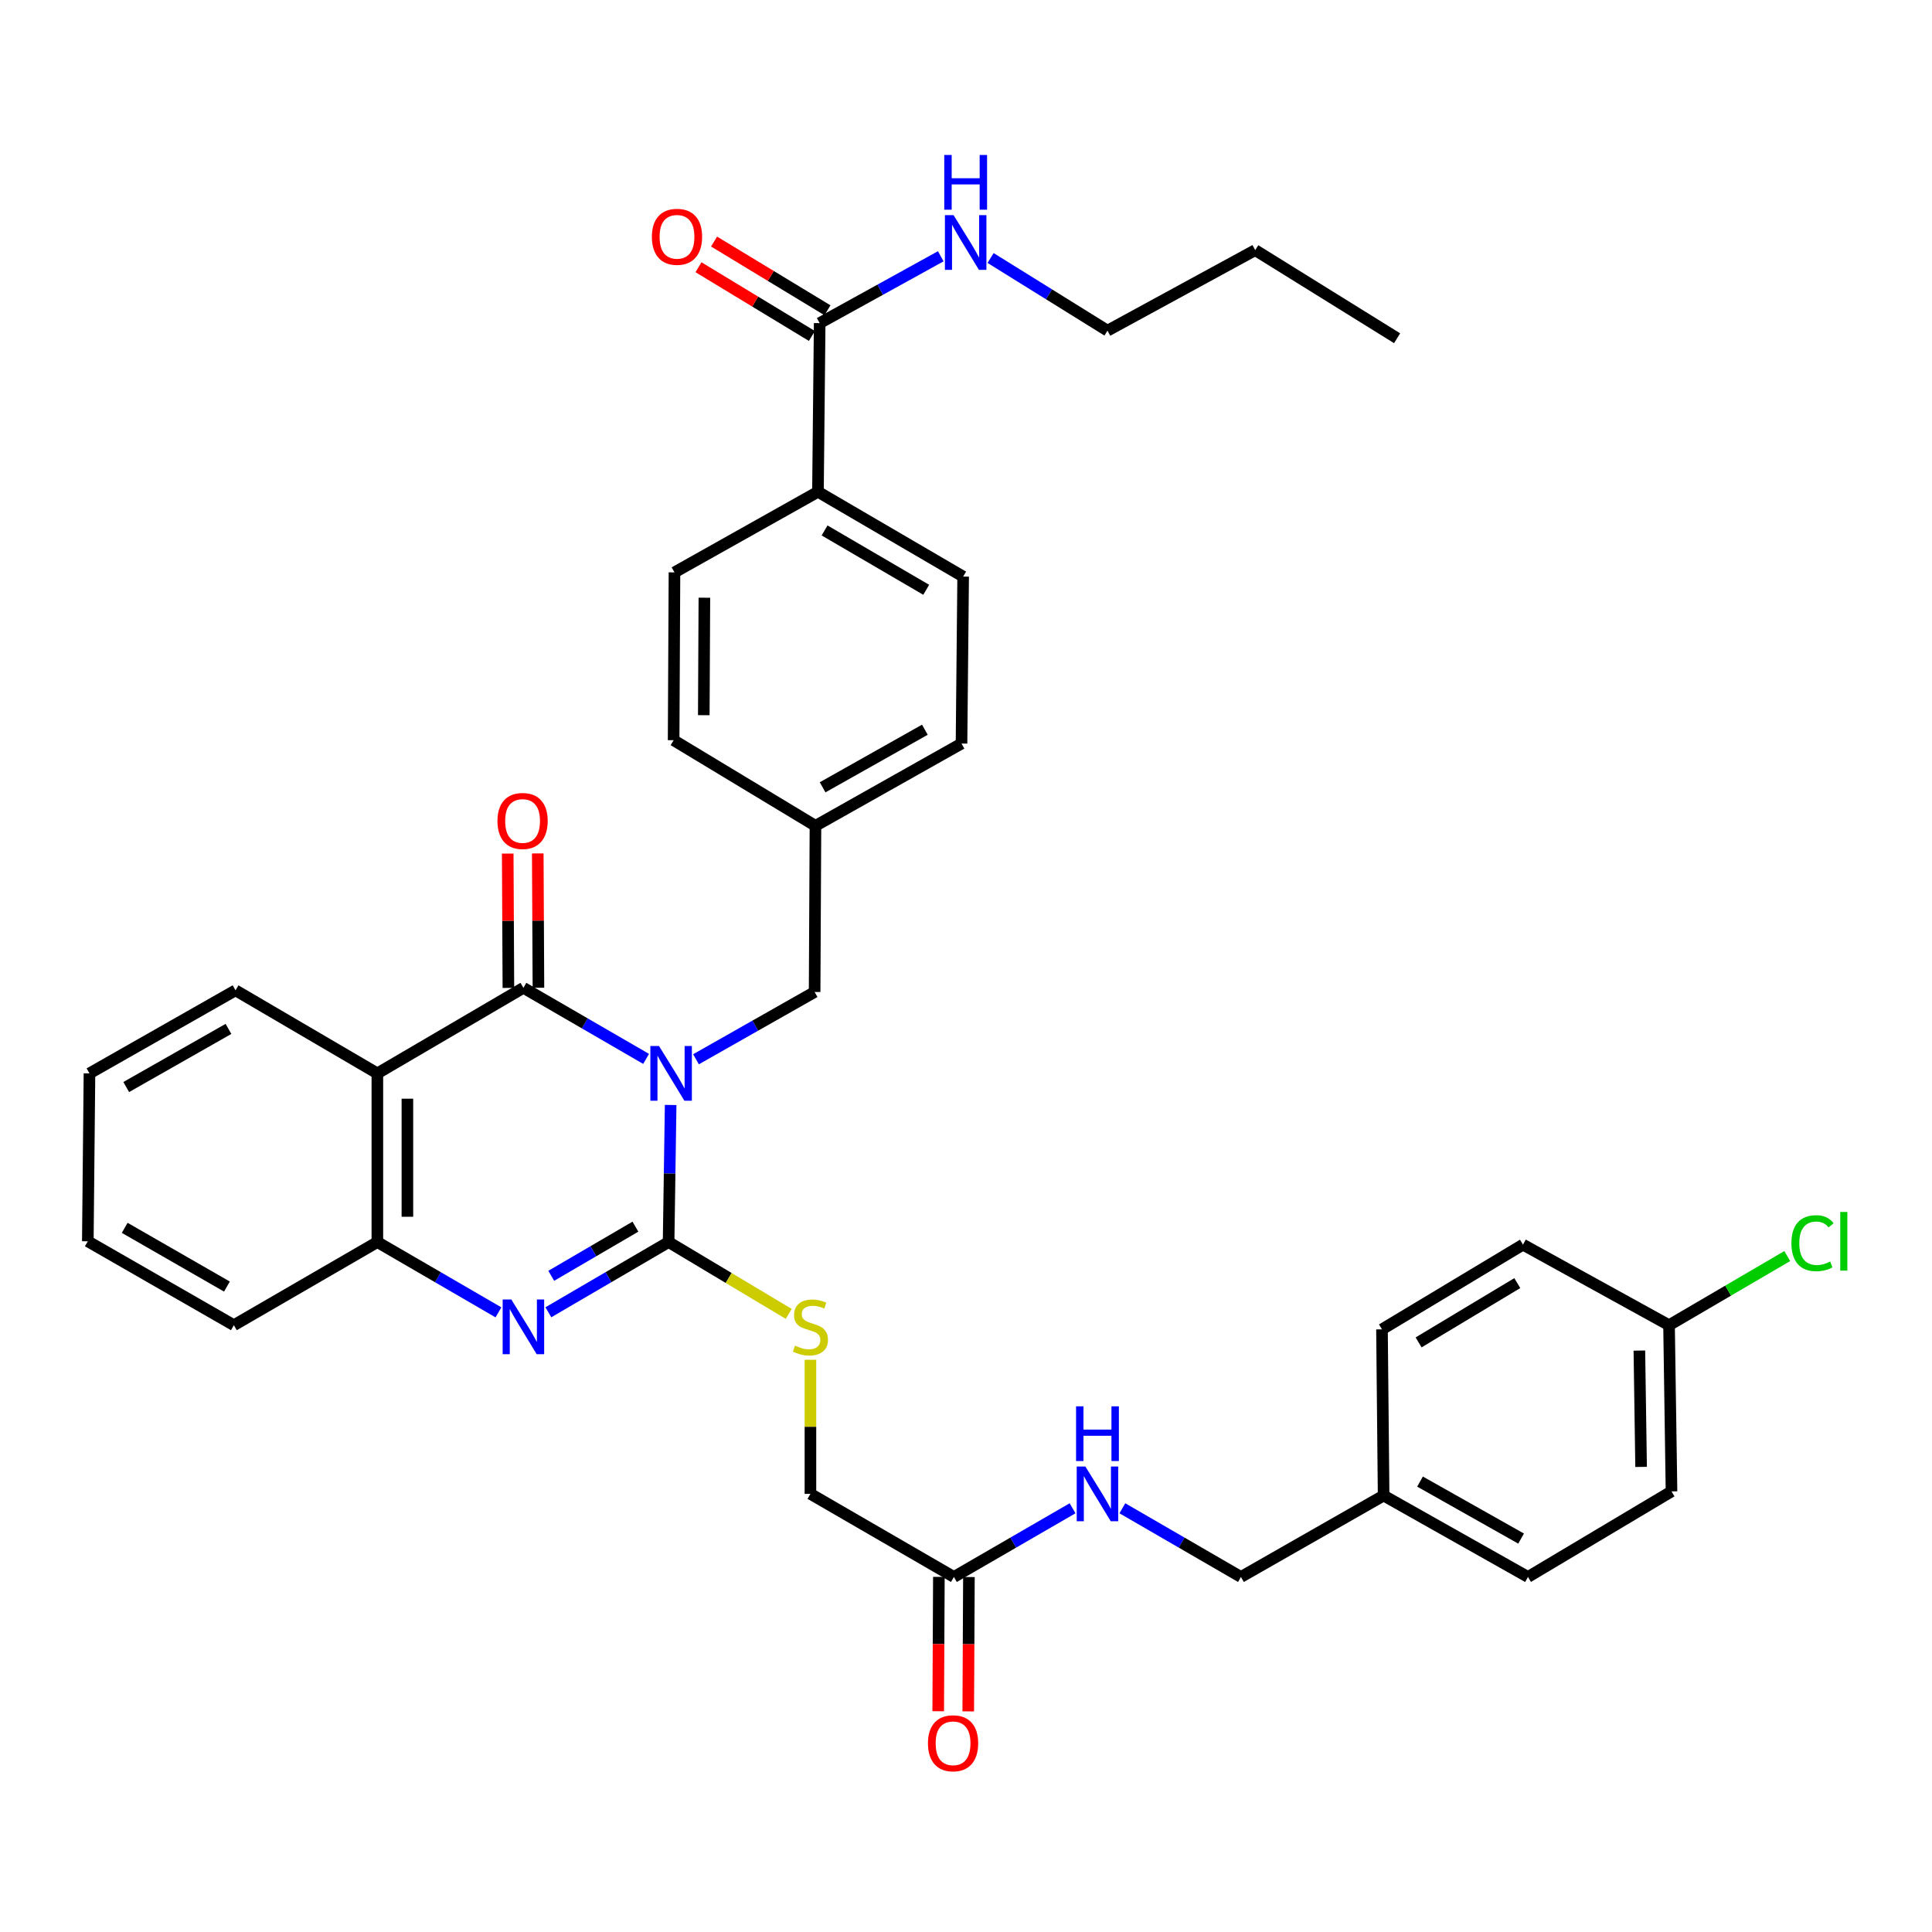 <?xml version='1.0' encoding='iso-8859-1'?>
<svg version='1.1' baseProfile='full'
              xmlns='http://www.w3.org/2000/svg'
                      xmlns:rdkit='http://www.rdkit.org/xml'
                      xmlns:xlink='http://www.w3.org/1999/xlink'
                  xml:space='preserve'
width='1000px' height='1000px' viewBox='0 0 1000 1000'>
<!-- END OF HEADER -->
<rect style='opacity:1.0;fill:#FFFFFF;stroke:none' width='1000' height='1000' x='0' y='0'> </rect>
<path class='bond-0' d='M 347.126,571.929 L 346.596,607.408' style='fill:none;fill-rule:evenodd;stroke:#0000FF;stroke-width:6px;stroke-linecap:butt;stroke-linejoin:miter;stroke-opacity:1' />
<path class='bond-0' d='M 346.596,607.408 L 346.066,642.888' style='fill:none;fill-rule:evenodd;stroke:#000000;stroke-width:6px;stroke-linecap:butt;stroke-linejoin:miter;stroke-opacity:1' />
<path class='bond-1' d='M 334.422,548.085 L 302.67,529.693' style='fill:none;fill-rule:evenodd;stroke:#0000FF;stroke-width:6px;stroke-linecap:butt;stroke-linejoin:miter;stroke-opacity:1' />
<path class='bond-1' d='M 302.67,529.693 L 270.918,511.3' style='fill:none;fill-rule:evenodd;stroke:#000000;stroke-width:6px;stroke-linecap:butt;stroke-linejoin:miter;stroke-opacity:1' />
<path class='bond-6' d='M 360.245,548.282 L 390.946,530.867' style='fill:none;fill-rule:evenodd;stroke:#0000FF;stroke-width:6px;stroke-linecap:butt;stroke-linejoin:miter;stroke-opacity:1' />
<path class='bond-6' d='M 390.946,530.867 L 421.647,513.451' style='fill:none;fill-rule:evenodd;stroke:#000000;stroke-width:6px;stroke-linecap:butt;stroke-linejoin:miter;stroke-opacity:1' />
<path class='bond-2' d='M 346.066,642.888 L 314.95,661.061' style='fill:none;fill-rule:evenodd;stroke:#000000;stroke-width:6px;stroke-linecap:butt;stroke-linejoin:miter;stroke-opacity:1' />
<path class='bond-2' d='M 314.95,661.061 L 283.833,679.233' style='fill:none;fill-rule:evenodd;stroke:#0000FF;stroke-width:6px;stroke-linecap:butt;stroke-linejoin:miter;stroke-opacity:1' />
<path class='bond-2' d='M 328.89,634.914 L 307.109,647.635' style='fill:none;fill-rule:evenodd;stroke:#000000;stroke-width:6px;stroke-linecap:butt;stroke-linejoin:miter;stroke-opacity:1' />
<path class='bond-2' d='M 307.109,647.635 L 285.327,660.356' style='fill:none;fill-rule:evenodd;stroke:#0000FF;stroke-width:6px;stroke-linecap:butt;stroke-linejoin:miter;stroke-opacity:1' />
<path class='bond-5' d='M 346.066,642.888 L 377.163,661.479' style='fill:none;fill-rule:evenodd;stroke:#000000;stroke-width:6px;stroke-linecap:butt;stroke-linejoin:miter;stroke-opacity:1' />
<path class='bond-5' d='M 377.163,661.479 L 408.26,680.07' style='fill:none;fill-rule:evenodd;stroke:#CCCC00;stroke-width:6px;stroke-linecap:butt;stroke-linejoin:miter;stroke-opacity:1' />
<path class='bond-3' d='M 270.918,511.3 L 195.32,555.586' style='fill:none;fill-rule:evenodd;stroke:#000000;stroke-width:6px;stroke-linecap:butt;stroke-linejoin:miter;stroke-opacity:1' />
<path class='bond-9' d='M 278.691,511.261 L 278.518,476.499' style='fill:none;fill-rule:evenodd;stroke:#000000;stroke-width:6px;stroke-linecap:butt;stroke-linejoin:miter;stroke-opacity:1' />
<path class='bond-9' d='M 278.518,476.499 L 278.344,441.736' style='fill:none;fill-rule:evenodd;stroke:#FF0000;stroke-width:6px;stroke-linecap:butt;stroke-linejoin:miter;stroke-opacity:1' />
<path class='bond-9' d='M 263.144,511.339 L 262.97,476.576' style='fill:none;fill-rule:evenodd;stroke:#000000;stroke-width:6px;stroke-linecap:butt;stroke-linejoin:miter;stroke-opacity:1' />
<path class='bond-9' d='M 262.97,476.576 L 262.796,441.813' style='fill:none;fill-rule:evenodd;stroke:#FF0000;stroke-width:6px;stroke-linecap:butt;stroke-linejoin:miter;stroke-opacity:1' />
<path class='bond-36' d='M 257.992,679.273 L 226.656,661.08' style='fill:none;fill-rule:evenodd;stroke:#0000FF;stroke-width:6px;stroke-linecap:butt;stroke-linejoin:miter;stroke-opacity:1' />
<path class='bond-36' d='M 226.656,661.08 L 195.32,642.888' style='fill:none;fill-rule:evenodd;stroke:#000000;stroke-width:6px;stroke-linecap:butt;stroke-linejoin:miter;stroke-opacity:1' />
<path class='bond-4' d='M 195.32,555.586 L 195.32,642.888' style='fill:none;fill-rule:evenodd;stroke:#000000;stroke-width:6px;stroke-linecap:butt;stroke-linejoin:miter;stroke-opacity:1' />
<path class='bond-4' d='M 210.868,568.681 L 210.868,629.793' style='fill:none;fill-rule:evenodd;stroke:#000000;stroke-width:6px;stroke-linecap:butt;stroke-linejoin:miter;stroke-opacity:1' />
<path class='bond-22' d='M 195.32,555.586 L 121.907,512.596' style='fill:none;fill-rule:evenodd;stroke:#000000;stroke-width:6px;stroke-linecap:butt;stroke-linejoin:miter;stroke-opacity:1' />
<path class='bond-30' d='M 195.32,642.888 L 121.052,685.921' style='fill:none;fill-rule:evenodd;stroke:#000000;stroke-width:6px;stroke-linecap:butt;stroke-linejoin:miter;stroke-opacity:1' />
<path class='bond-14' d='M 419.479,703.818 L 419.479,738.52' style='fill:none;fill-rule:evenodd;stroke:#CCCC00;stroke-width:6px;stroke-linecap:butt;stroke-linejoin:miter;stroke-opacity:1' />
<path class='bond-14' d='M 419.479,738.52 L 419.479,773.223' style='fill:none;fill-rule:evenodd;stroke:#000000;stroke-width:6px;stroke-linecap:butt;stroke-linejoin:miter;stroke-opacity:1' />
<path class='bond-18' d='M 421.647,513.451 L 422.079,427.445' style='fill:none;fill-rule:evenodd;stroke:#000000;stroke-width:6px;stroke-linecap:butt;stroke-linejoin:miter;stroke-opacity:1' />
<path class='bond-7' d='M 424.264,167.249 L 423.374,254.551' style='fill:none;fill-rule:evenodd;stroke:#000000;stroke-width:6px;stroke-linecap:butt;stroke-linejoin:miter;stroke-opacity:1' />
<path class='bond-12' d='M 428.293,160.601 L 398.946,142.814' style='fill:none;fill-rule:evenodd;stroke:#000000;stroke-width:6px;stroke-linecap:butt;stroke-linejoin:miter;stroke-opacity:1' />
<path class='bond-12' d='M 398.946,142.814 L 369.599,125.028' style='fill:none;fill-rule:evenodd;stroke:#FF0000;stroke-width:6px;stroke-linecap:butt;stroke-linejoin:miter;stroke-opacity:1' />
<path class='bond-12' d='M 420.235,173.897 L 390.888,156.111' style='fill:none;fill-rule:evenodd;stroke:#000000;stroke-width:6px;stroke-linecap:butt;stroke-linejoin:miter;stroke-opacity:1' />
<path class='bond-12' d='M 390.888,156.111 L 361.541,138.324' style='fill:none;fill-rule:evenodd;stroke:#FF0000;stroke-width:6px;stroke-linecap:butt;stroke-linejoin:miter;stroke-opacity:1' />
<path class='bond-15' d='M 424.264,167.249 L 455.597,149.95' style='fill:none;fill-rule:evenodd;stroke:#000000;stroke-width:6px;stroke-linecap:butt;stroke-linejoin:miter;stroke-opacity:1' />
<path class='bond-15' d='M 455.597,149.95 L 486.929,132.65' style='fill:none;fill-rule:evenodd;stroke:#0000FF;stroke-width:6px;stroke-linecap:butt;stroke-linejoin:miter;stroke-opacity:1' />
<path class='bond-8' d='M 493.737,816.231 L 419.479,773.223' style='fill:none;fill-rule:evenodd;stroke:#000000;stroke-width:6px;stroke-linecap:butt;stroke-linejoin:miter;stroke-opacity:1' />
<path class='bond-11' d='M 493.737,816.231 L 524.45,798.456' style='fill:none;fill-rule:evenodd;stroke:#000000;stroke-width:6px;stroke-linecap:butt;stroke-linejoin:miter;stroke-opacity:1' />
<path class='bond-11' d='M 524.45,798.456 L 555.162,780.681' style='fill:none;fill-rule:evenodd;stroke:#0000FF;stroke-width:6px;stroke-linecap:butt;stroke-linejoin:miter;stroke-opacity:1' />
<path class='bond-13' d='M 485.964,816.192 L 485.789,850.96' style='fill:none;fill-rule:evenodd;stroke:#000000;stroke-width:6px;stroke-linecap:butt;stroke-linejoin:miter;stroke-opacity:1' />
<path class='bond-13' d='M 485.789,850.96 L 485.614,885.728' style='fill:none;fill-rule:evenodd;stroke:#FF0000;stroke-width:6px;stroke-linecap:butt;stroke-linejoin:miter;stroke-opacity:1' />
<path class='bond-13' d='M 501.511,816.27 L 501.337,851.038' style='fill:none;fill-rule:evenodd;stroke:#000000;stroke-width:6px;stroke-linecap:butt;stroke-linejoin:miter;stroke-opacity:1' />
<path class='bond-13' d='M 501.337,851.038 L 501.162,885.806' style='fill:none;fill-rule:evenodd;stroke:#FF0000;stroke-width:6px;stroke-linecap:butt;stroke-linejoin:miter;stroke-opacity:1' />
<path class='bond-10' d='M 423.374,254.551 L 498.523,298.44' style='fill:none;fill-rule:evenodd;stroke:#000000;stroke-width:6px;stroke-linecap:butt;stroke-linejoin:miter;stroke-opacity:1' />
<path class='bond-10' d='M 426.805,274.56 L 479.409,305.282' style='fill:none;fill-rule:evenodd;stroke:#000000;stroke-width:6px;stroke-linecap:butt;stroke-linejoin:miter;stroke-opacity:1' />
<path class='bond-37' d='M 423.374,254.551 L 349.107,296.263' style='fill:none;fill-rule:evenodd;stroke:#000000;stroke-width:6px;stroke-linecap:butt;stroke-linejoin:miter;stroke-opacity:1' />
<path class='bond-19' d='M 580.934,780.685 L 611.625,798.458' style='fill:none;fill-rule:evenodd;stroke:#0000FF;stroke-width:6px;stroke-linecap:butt;stroke-linejoin:miter;stroke-opacity:1' />
<path class='bond-19' d='M 611.625,798.458 L 642.316,816.231' style='fill:none;fill-rule:evenodd;stroke:#000000;stroke-width:6px;stroke-linecap:butt;stroke-linejoin:miter;stroke-opacity:1' />
<path class='bond-31' d='M 512.728,133.546 L 542.979,152.345' style='fill:none;fill-rule:evenodd;stroke:#0000FF;stroke-width:6px;stroke-linecap:butt;stroke-linejoin:miter;stroke-opacity:1' />
<path class='bond-31' d='M 542.979,152.345 L 573.231,171.145' style='fill:none;fill-rule:evenodd;stroke:#000000;stroke-width:6px;stroke-linecap:butt;stroke-linejoin:miter;stroke-opacity:1' />
<path class='bond-16' d='M 498.523,298.44 L 497.676,384.86' style='fill:none;fill-rule:evenodd;stroke:#000000;stroke-width:6px;stroke-linecap:butt;stroke-linejoin:miter;stroke-opacity:1' />
<path class='bond-17' d='M 349.107,296.263 L 348.666,383.133' style='fill:none;fill-rule:evenodd;stroke:#000000;stroke-width:6px;stroke-linecap:butt;stroke-linejoin:miter;stroke-opacity:1' />
<path class='bond-17' d='M 364.588,309.372 L 364.28,370.181' style='fill:none;fill-rule:evenodd;stroke:#000000;stroke-width:6px;stroke-linecap:butt;stroke-linejoin:miter;stroke-opacity:1' />
<path class='bond-23' d='M 422.079,427.445 L 348.666,383.133' style='fill:none;fill-rule:evenodd;stroke:#000000;stroke-width:6px;stroke-linecap:butt;stroke-linejoin:miter;stroke-opacity:1' />
<path class='bond-24' d='M 422.079,427.445 L 497.676,384.86' style='fill:none;fill-rule:evenodd;stroke:#000000;stroke-width:6px;stroke-linecap:butt;stroke-linejoin:miter;stroke-opacity:1' />
<path class='bond-24' d='M 425.787,407.51 L 478.706,377.701' style='fill:none;fill-rule:evenodd;stroke:#000000;stroke-width:6px;stroke-linecap:butt;stroke-linejoin:miter;stroke-opacity:1' />
<path class='bond-21' d='M 642.316,816.231 L 716.16,774.087' style='fill:none;fill-rule:evenodd;stroke:#000000;stroke-width:6px;stroke-linecap:butt;stroke-linejoin:miter;stroke-opacity:1' />
<path class='bond-20' d='M 863.892,685.921 L 865.17,771.945' style='fill:none;fill-rule:evenodd;stroke:#000000;stroke-width:6px;stroke-linecap:butt;stroke-linejoin:miter;stroke-opacity:1' />
<path class='bond-20' d='M 848.537,699.056 L 849.432,759.272' style='fill:none;fill-rule:evenodd;stroke:#000000;stroke-width:6px;stroke-linecap:butt;stroke-linejoin:miter;stroke-opacity:1' />
<path class='bond-25' d='M 863.892,685.921 L 894.486,668.028' style='fill:none;fill-rule:evenodd;stroke:#000000;stroke-width:6px;stroke-linecap:butt;stroke-linejoin:miter;stroke-opacity:1' />
<path class='bond-25' d='M 894.486,668.028 L 925.08,650.135' style='fill:none;fill-rule:evenodd;stroke:#00CC00;stroke-width:6px;stroke-linecap:butt;stroke-linejoin:miter;stroke-opacity:1' />
<path class='bond-39' d='M 863.892,685.921 L 788.285,644.227' style='fill:none;fill-rule:evenodd;stroke:#000000;stroke-width:6px;stroke-linecap:butt;stroke-linejoin:miter;stroke-opacity:1' />
<path class='bond-28' d='M 716.16,774.087 L 715.314,688.072' style='fill:none;fill-rule:evenodd;stroke:#000000;stroke-width:6px;stroke-linecap:butt;stroke-linejoin:miter;stroke-opacity:1' />
<path class='bond-29' d='M 716.16,774.087 L 790.885,816.231' style='fill:none;fill-rule:evenodd;stroke:#000000;stroke-width:6px;stroke-linecap:butt;stroke-linejoin:miter;stroke-opacity:1' />
<path class='bond-29' d='M 735.007,766.866 L 787.314,796.366' style='fill:none;fill-rule:evenodd;stroke:#000000;stroke-width:6px;stroke-linecap:butt;stroke-linejoin:miter;stroke-opacity:1' />
<path class='bond-33' d='M 121.907,512.596 L 46.31,555.586' style='fill:none;fill-rule:evenodd;stroke:#000000;stroke-width:6px;stroke-linecap:butt;stroke-linejoin:miter;stroke-opacity:1' />
<path class='bond-33' d='M 118.254,532.56 L 65.335,562.653' style='fill:none;fill-rule:evenodd;stroke:#000000;stroke-width:6px;stroke-linecap:butt;stroke-linejoin:miter;stroke-opacity:1' />
<path class='bond-26' d='M 788.285,644.227 L 715.314,688.072' style='fill:none;fill-rule:evenodd;stroke:#000000;stroke-width:6px;stroke-linecap:butt;stroke-linejoin:miter;stroke-opacity:1' />
<path class='bond-26' d='M 785.347,664.131 L 734.267,694.823' style='fill:none;fill-rule:evenodd;stroke:#000000;stroke-width:6px;stroke-linecap:butt;stroke-linejoin:miter;stroke-opacity:1' />
<path class='bond-27' d='M 865.17,771.945 L 790.885,816.231' style='fill:none;fill-rule:evenodd;stroke:#000000;stroke-width:6px;stroke-linecap:butt;stroke-linejoin:miter;stroke-opacity:1' />
<path class='bond-38' d='M 121.052,685.921 L 45.455,642.491' style='fill:none;fill-rule:evenodd;stroke:#000000;stroke-width:6px;stroke-linecap:butt;stroke-linejoin:miter;stroke-opacity:1' />
<path class='bond-38' d='M 117.458,665.925 L 64.539,635.524' style='fill:none;fill-rule:evenodd;stroke:#000000;stroke-width:6px;stroke-linecap:butt;stroke-linejoin:miter;stroke-opacity:1' />
<path class='bond-32' d='M 573.231,171.145 L 649.701,129.468' style='fill:none;fill-rule:evenodd;stroke:#000000;stroke-width:6px;stroke-linecap:butt;stroke-linejoin:miter;stroke-opacity:1' />
<path class='bond-35' d='M 649.701,129.468 L 723.139,175.075' style='fill:none;fill-rule:evenodd;stroke:#000000;stroke-width:6px;stroke-linecap:butt;stroke-linejoin:miter;stroke-opacity:1' />
<path class='bond-34' d='M 46.31,555.586 L 45.455,642.491' style='fill:none;fill-rule:evenodd;stroke:#000000;stroke-width:6px;stroke-linecap:butt;stroke-linejoin:miter;stroke-opacity:1' />
<path  class='atom-0' d='M 341.11 541.426
L 350.39 556.426
Q 351.31 557.906, 352.79 560.586
Q 354.27 563.266, 354.35 563.426
L 354.35 541.426
L 358.11 541.426
L 358.11 569.746
L 354.23 569.746
L 344.27 553.346
Q 343.11 551.426, 341.87 549.226
Q 340.67 547.026, 340.31 546.346
L 340.31 569.746
L 336.63 569.746
L 336.63 541.426
L 341.11 541.426
' fill='#0000FF'/>
<path  class='atom-3' d='M 264.658 672.616
L 273.938 687.616
Q 274.858 689.096, 276.338 691.776
Q 277.818 694.456, 277.898 694.616
L 277.898 672.616
L 281.658 672.616
L 281.658 700.936
L 277.778 700.936
L 267.818 684.536
Q 266.658 682.616, 265.418 680.416
Q 264.218 678.216, 263.858 677.536
L 263.858 700.936
L 260.178 700.936
L 260.178 672.616
L 264.658 672.616
' fill='#0000FF'/>
<path  class='atom-6' d='M 411.479 696.496
Q 411.799 696.616, 413.119 697.176
Q 414.439 697.736, 415.879 698.096
Q 417.359 698.416, 418.799 698.416
Q 421.479 698.416, 423.039 697.136
Q 424.599 695.816, 424.599 693.536
Q 424.599 691.976, 423.799 691.016
Q 423.039 690.056, 421.839 689.536
Q 420.639 689.016, 418.639 688.416
Q 416.119 687.656, 414.599 686.936
Q 413.119 686.216, 412.039 684.696
Q 410.999 683.176, 410.999 680.616
Q 410.999 677.056, 413.399 674.856
Q 415.839 672.656, 420.639 672.656
Q 423.919 672.656, 427.639 674.216
L 426.719 677.296
Q 423.319 675.896, 420.759 675.896
Q 417.999 675.896, 416.479 677.056
Q 414.959 678.176, 414.999 680.136
Q 414.999 681.656, 415.759 682.576
Q 416.559 683.496, 417.679 684.016
Q 418.839 684.536, 420.759 685.136
Q 423.319 685.936, 424.839 686.736
Q 426.359 687.536, 427.439 689.176
Q 428.559 690.776, 428.559 693.536
Q 428.559 697.456, 425.919 699.576
Q 423.319 701.656, 418.959 701.656
Q 416.439 701.656, 414.519 701.096
Q 412.639 700.576, 410.399 699.656
L 411.479 696.496
' fill='#CCCC00'/>
<path  class='atom-10' d='M 257.486 424.933
Q 257.486 418.133, 260.846 414.333
Q 264.206 410.533, 270.486 410.533
Q 276.766 410.533, 280.126 414.333
Q 283.486 418.133, 283.486 424.933
Q 283.486 431.813, 280.086 435.733
Q 276.686 439.613, 270.486 439.613
Q 264.246 439.613, 260.846 435.733
Q 257.486 431.853, 257.486 424.933
M 270.486 436.413
Q 274.806 436.413, 277.126 433.533
Q 279.486 430.613, 279.486 424.933
Q 279.486 419.373, 277.126 416.573
Q 274.806 413.733, 270.486 413.733
Q 266.166 413.733, 263.806 416.533
Q 261.486 419.333, 261.486 424.933
Q 261.486 430.653, 263.806 433.533
Q 266.166 436.413, 270.486 436.413
' fill='#FF0000'/>
<path  class='atom-12' d='M 561.788 759.063
L 571.068 774.063
Q 571.988 775.543, 573.468 778.223
Q 574.948 780.903, 575.028 781.063
L 575.028 759.063
L 578.788 759.063
L 578.788 787.383
L 574.908 787.383
L 564.948 770.983
Q 563.788 769.063, 562.548 766.863
Q 561.348 764.663, 560.988 763.983
L 560.988 787.383
L 557.308 787.383
L 557.308 759.063
L 561.788 759.063
' fill='#0000FF'/>
<path  class='atom-12' d='M 556.968 727.911
L 560.808 727.911
L 560.808 739.951
L 575.288 739.951
L 575.288 727.911
L 579.128 727.911
L 579.128 756.231
L 575.288 756.231
L 575.288 743.151
L 560.808 743.151
L 560.808 756.231
L 556.968 756.231
L 556.968 727.911
' fill='#0000FF'/>
<path  class='atom-13' d='M 337.411 122.568
Q 337.411 115.768, 340.771 111.968
Q 344.131 108.168, 350.411 108.168
Q 356.691 108.168, 360.051 111.968
Q 363.411 115.768, 363.411 122.568
Q 363.411 129.448, 360.011 133.368
Q 356.611 137.248, 350.411 137.248
Q 344.171 137.248, 340.771 133.368
Q 337.411 129.488, 337.411 122.568
M 350.411 134.048
Q 354.731 134.048, 357.051 131.168
Q 359.411 128.248, 359.411 122.568
Q 359.411 117.008, 357.051 114.208
Q 354.731 111.368, 350.411 111.368
Q 346.091 111.368, 343.731 114.168
Q 341.411 116.968, 341.411 122.568
Q 341.411 128.288, 343.731 131.168
Q 346.091 134.048, 350.411 134.048
' fill='#FF0000'/>
<path  class='atom-14' d='M 480.306 902.317
Q 480.306 895.517, 483.666 891.717
Q 487.026 887.917, 493.306 887.917
Q 499.586 887.917, 502.946 891.717
Q 506.306 895.517, 506.306 902.317
Q 506.306 909.197, 502.906 913.117
Q 499.506 916.997, 493.306 916.997
Q 487.066 916.997, 483.666 913.117
Q 480.306 909.237, 480.306 902.317
M 493.306 913.797
Q 497.626 913.797, 499.946 910.917
Q 502.306 907.997, 502.306 902.317
Q 502.306 896.757, 499.946 893.957
Q 497.626 891.117, 493.306 891.117
Q 488.986 891.117, 486.626 893.917
Q 484.306 896.717, 484.306 902.317
Q 484.306 908.037, 486.626 910.917
Q 488.986 913.797, 493.306 913.797
' fill='#FF0000'/>
<path  class='atom-16' d='M 493.567 111.369
L 502.847 126.369
Q 503.767 127.849, 505.247 130.529
Q 506.727 133.209, 506.807 133.369
L 506.807 111.369
L 510.567 111.369
L 510.567 139.689
L 506.687 139.689
L 496.727 123.289
Q 495.567 121.369, 494.327 119.169
Q 493.127 116.969, 492.767 116.289
L 492.767 139.689
L 489.087 139.689
L 489.087 111.369
L 493.567 111.369
' fill='#0000FF'/>
<path  class='atom-16' d='M 488.747 80.217
L 492.587 80.217
L 492.587 92.257
L 507.067 92.257
L 507.067 80.217
L 510.907 80.217
L 510.907 108.537
L 507.067 108.537
L 507.067 95.457
L 492.587 95.457
L 492.587 108.537
L 488.747 108.537
L 488.747 80.217
' fill='#0000FF'/>
<path  class='atom-26' d='M 927.231 643.471
Q 927.231 636.431, 930.511 632.751
Q 933.831 629.031, 940.111 629.031
Q 945.951 629.031, 949.071 633.151
L 946.431 635.311
Q 944.151 632.311, 940.111 632.311
Q 935.831 632.311, 933.551 635.191
Q 931.311 638.031, 931.311 643.471
Q 931.311 649.071, 933.631 651.951
Q 935.991 654.831, 940.551 654.831
Q 943.671 654.831, 947.311 652.951
L 948.431 655.951
Q 946.951 656.911, 944.711 657.471
Q 942.471 658.031, 939.991 658.031
Q 933.831 658.031, 930.511 654.271
Q 927.231 650.511, 927.231 643.471
' fill='#00CC00'/>
<path  class='atom-26' d='M 952.511 627.311
L 956.191 627.311
L 956.191 657.671
L 952.511 657.671
L 952.511 627.311
' fill='#00CC00'/>
</svg>
